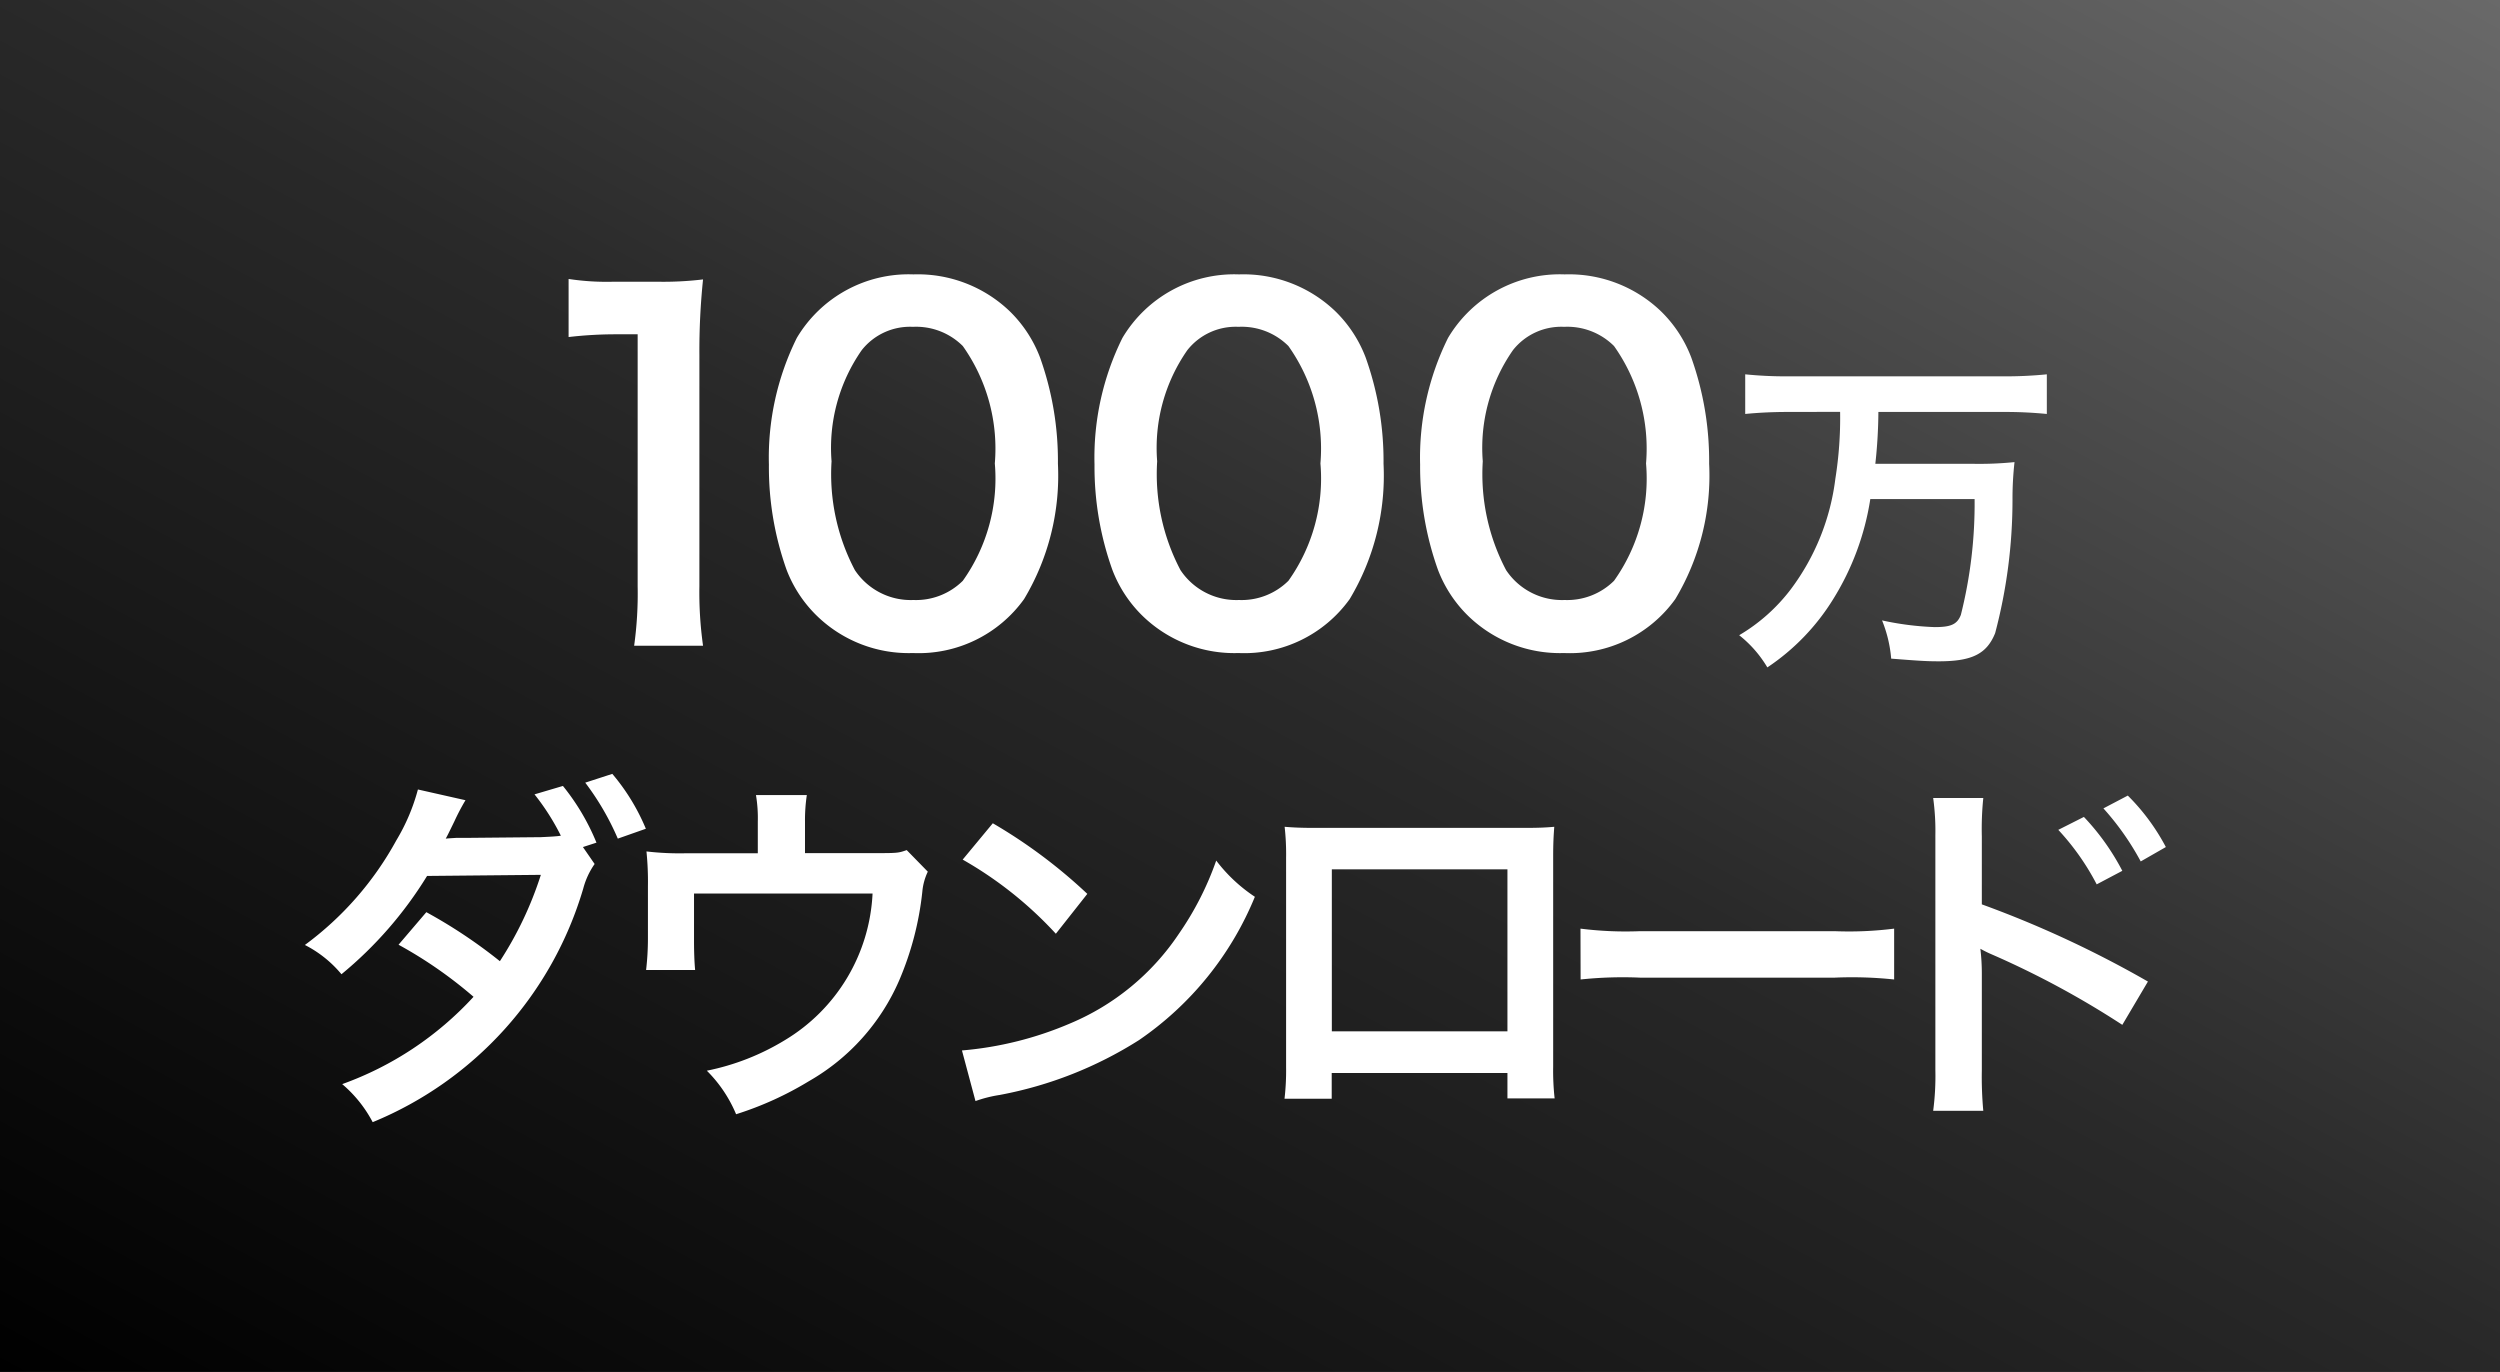 <svg xmlns="http://www.w3.org/2000/svg" xmlns:xlink="http://www.w3.org/1999/xlink" width="82" height="45" viewBox="0 0 82 45"><rect x="0" y="0" width="82" height="45" fill="#808080" stroke="none"/><defs><linearGradient id="a" x1="1" x2="0" y2="1" gradientUnits="objectBoundingBox"><stop offset="0" stop-color="#696969"/><stop offset="0.493" stop-color="#292929"/><stop offset="1"/></linearGradient></defs><g transform="translate(-333 -46)"><rect width="82" height="45" transform="translate(333 46)" fill="url(#a)"/><g transform="translate(0 -1)"><path d="M9.888-8.112l.444-.144a7.4,7.4,0,0,0-1.1-1.86L8.3-9.84a7.634,7.634,0,0,1,.864,1.356c-.132.024-.408.036-.66.048l-2.5.024H5.724c-.18.012-.216.012-.336.024.06-.108.084-.156.288-.576a7.209,7.209,0,0,1,.36-.684L4.476-10a6.464,6.464,0,0,1-.708,1.668,10.523,10.523,0,0,1-3,3.432,3.809,3.809,0,0,1,1.2.96A12.914,12.914,0,0,0,4.776-7.164L8.508-7.2A11.708,11.708,0,0,1,7.164-4.368,16.534,16.534,0,0,0,4.752-5.976L3.84-4.908A14.178,14.178,0,0,1,6.3-3.2,10.8,10.8,0,0,1,1.992-.336a4.179,4.179,0,0,1,1,1.248A11.922,11.922,0,0,0,9.9-6.756a2.511,2.511,0,0,1,.372-.8Zm2.064-.6a6.842,6.842,0,0,0-1.1-1.8l-.888.288a8.738,8.738,0,0,1,1.068,1.836Zm8.556.7c-.288.1-.288.1-1.176.1h-2.16V-8.952a5.488,5.488,0,0,1,.06-.864H15.564a4.623,4.623,0,0,1,.06.876v1.032H13.272a9.334,9.334,0,0,1-1.3-.06,9.838,9.838,0,0,1,.048,1.14v1.74a8.928,8.928,0,0,1-.06,1.008h1.608c-.024-.264-.036-.588-.036-.96V-6.588h5.856a5.935,5.935,0,0,1-2.88,4.812,7.892,7.892,0,0,1-2.556,1,4.4,4.4,0,0,1,.96,1.428A10.88,10.88,0,0,0,17.3-.432a7.026,7.026,0,0,0,2.964-3.312,10.072,10.072,0,0,0,.756-2.9,1.91,1.91,0,0,1,.18-.66Zm1.836.312A12.6,12.6,0,0,1,25.4-5.268l1.032-1.308a17,17,0,0,0-3.1-2.316Zm.42,7.92a4.248,4.248,0,0,1,.792-.2,12.962,12.962,0,0,0,4.572-1.8,10.532,10.532,0,0,0,3.8-4.7A5.175,5.175,0,0,1,30.66-7.668a10.02,10.02,0,0,1-1.224,2.4,8.017,8.017,0,0,1-3.564,2.94,11.434,11.434,0,0,1-3.552.888ZM40.212-.7V.132H41.76a8.225,8.225,0,0,1-.048-1.044V-7.776c0-.444.012-.684.036-1-.276.024-.492.036-1.008.036H33.924c-.48,0-.732-.012-1.02-.036a7.97,7.97,0,0,1,.048,1.008V-.888A8.019,8.019,0,0,1,32.9.144h1.548V-.7Zm0-1.368h-5.76V-7.38h5.76Zm2.4-1.7a13.174,13.174,0,0,1,1.956-.06H50.94a13.174,13.174,0,0,1,1.956.06V-5.436a11.785,11.785,0,0,1-1.944.084h-6.4a11.785,11.785,0,0,1-1.944-.084ZM55.82.54a12.311,12.311,0,0,1-.048-1.332V-3.96a6.854,6.854,0,0,0-.048-.816,3.878,3.878,0,0,0,.408.2A29.143,29.143,0,0,1,60.38-2.28L61.22-3.7a34.9,34.9,0,0,0-5.448-2.532V-8.46a9.944,9.944,0,0,1,.048-1.26H54.176A7.866,7.866,0,0,1,54.248-8.5V-.8A8.753,8.753,0,0,1,54.176.54Zm2.46-9.216a8.1,8.1,0,0,1,1.26,1.788l.84-.444A7.777,7.777,0,0,0,59.12-9.1Zm3.528.564A6.94,6.94,0,0,0,60.56-9.8l-.8.42a8.841,8.841,0,0,1,1.224,1.74Z" transform="translate(342.232 82.895)" fill="#fff"/></g><path d="M-18.94.18a12.574,12.574,0,0,1-.12-1.95V-9.36a22.6,22.6,0,0,1,.12-2.475,10.909,10.909,0,0,1-1.53.075h-1.38a8.336,8.336,0,0,1-1.5-.09v1.905a13.34,13.34,0,0,1,1.545-.09h.72V-1.77A12.451,12.451,0,0,1-21.2.18Zm6.885.24A4.258,4.258,0,0,0-8.41-1.35,7.878,7.878,0,0,0-7.3-5.79a10.088,10.088,0,0,0-.585-3.48,4.2,4.2,0,0,0-.99-1.515A4.357,4.357,0,0,0-12.04-12a4.265,4.265,0,0,0-3.825,2.085A8.832,8.832,0,0,0-16.78-5.76,10.039,10.039,0,0,0-16.2-2.31,4.2,4.2,0,0,0-15.205-.8,4.321,4.321,0,0,0-12.055.42Zm.015-1.74A2.2,2.2,0,0,1-13.96-2.3a6.747,6.747,0,0,1-.765-3.57,5.6,5.6,0,0,1,.99-3.645,2.017,2.017,0,0,1,1.68-.765,2.168,2.168,0,0,1,1.635.63A5.817,5.817,0,0,1-9.37-5.8,5.78,5.78,0,0,1-10.42-1.95,2.18,2.18,0,0,1-12.04-1.32ZM-1.375.42A4.258,4.258,0,0,0,2.27-1.35,7.878,7.878,0,0,0,3.38-5.79a10.088,10.088,0,0,0-.585-3.48,4.2,4.2,0,0,0-.99-1.515A4.357,4.357,0,0,0-1.36-12,4.265,4.265,0,0,0-5.185-9.915,8.832,8.832,0,0,0-6.1-5.76a10.039,10.039,0,0,0,.585,3.45A4.2,4.2,0,0,0-4.525-.8,4.321,4.321,0,0,0-1.375.42Zm.015-1.74A2.2,2.2,0,0,1-3.28-2.3a6.747,6.747,0,0,1-.765-3.57,5.6,5.6,0,0,1,.99-3.645,2.017,2.017,0,0,1,1.68-.765,2.168,2.168,0,0,1,1.635.63A5.817,5.817,0,0,1,1.31-5.8,5.78,5.78,0,0,1,.26-1.95,2.18,2.18,0,0,1-1.36-1.32ZM9.3.42A4.258,4.258,0,0,0,12.95-1.35a7.878,7.878,0,0,0,1.11-4.44,10.088,10.088,0,0,0-.585-3.48,4.2,4.2,0,0,0-.99-1.515A4.357,4.357,0,0,0,9.32-12,4.265,4.265,0,0,0,5.495-9.915,8.832,8.832,0,0,0,4.58-5.76a10.039,10.039,0,0,0,.585,3.45A4.2,4.2,0,0,0,6.155-.8,4.321,4.321,0,0,0,9.3.42ZM9.32-1.32A2.2,2.2,0,0,1,7.4-2.3a6.747,6.747,0,0,1-.765-3.57,5.6,5.6,0,0,1,.99-3.645,2.017,2.017,0,0,1,1.68-.765,2.168,2.168,0,0,1,1.635.63A5.817,5.817,0,0,1,11.99-5.8,5.78,5.78,0,0,1,10.94-1.95,2.18,2.18,0,0,1,9.32-1.32Zm9.036-6.171A12.714,12.714,0,0,1,18.2-5.3a7.592,7.592,0,0,1-1.463,3.63A5.862,5.862,0,0,1,15.045-.165,3.83,3.83,0,0,1,15.969.891a7.284,7.284,0,0,0,2.156-2.233,8.726,8.726,0,0,0,1.221-3.289h3.421a14.946,14.946,0,0,1-.451,3.8c-.121.308-.319.4-.858.4a9.6,9.6,0,0,1-1.727-.22,4.268,4.268,0,0,1,.3,1.254c.968.077,1.2.088,1.562.088,1.089,0,1.573-.242,1.848-.924A17.112,17.112,0,0,0,24.01-4.6a10.867,10.867,0,0,1,.066-1.243,11.408,11.408,0,0,1-1.408.055H19.511a16.406,16.406,0,0,0,.1-1.7h4.125a13.845,13.845,0,0,1,1.4.066v-1.3a13.6,13.6,0,0,1-1.408.066H16.651a13.157,13.157,0,0,1-1.408-.066v1.3c.451-.044.913-.066,1.419-.066Z" transform="translate(375 67)" fill="#fff"/></g></svg>